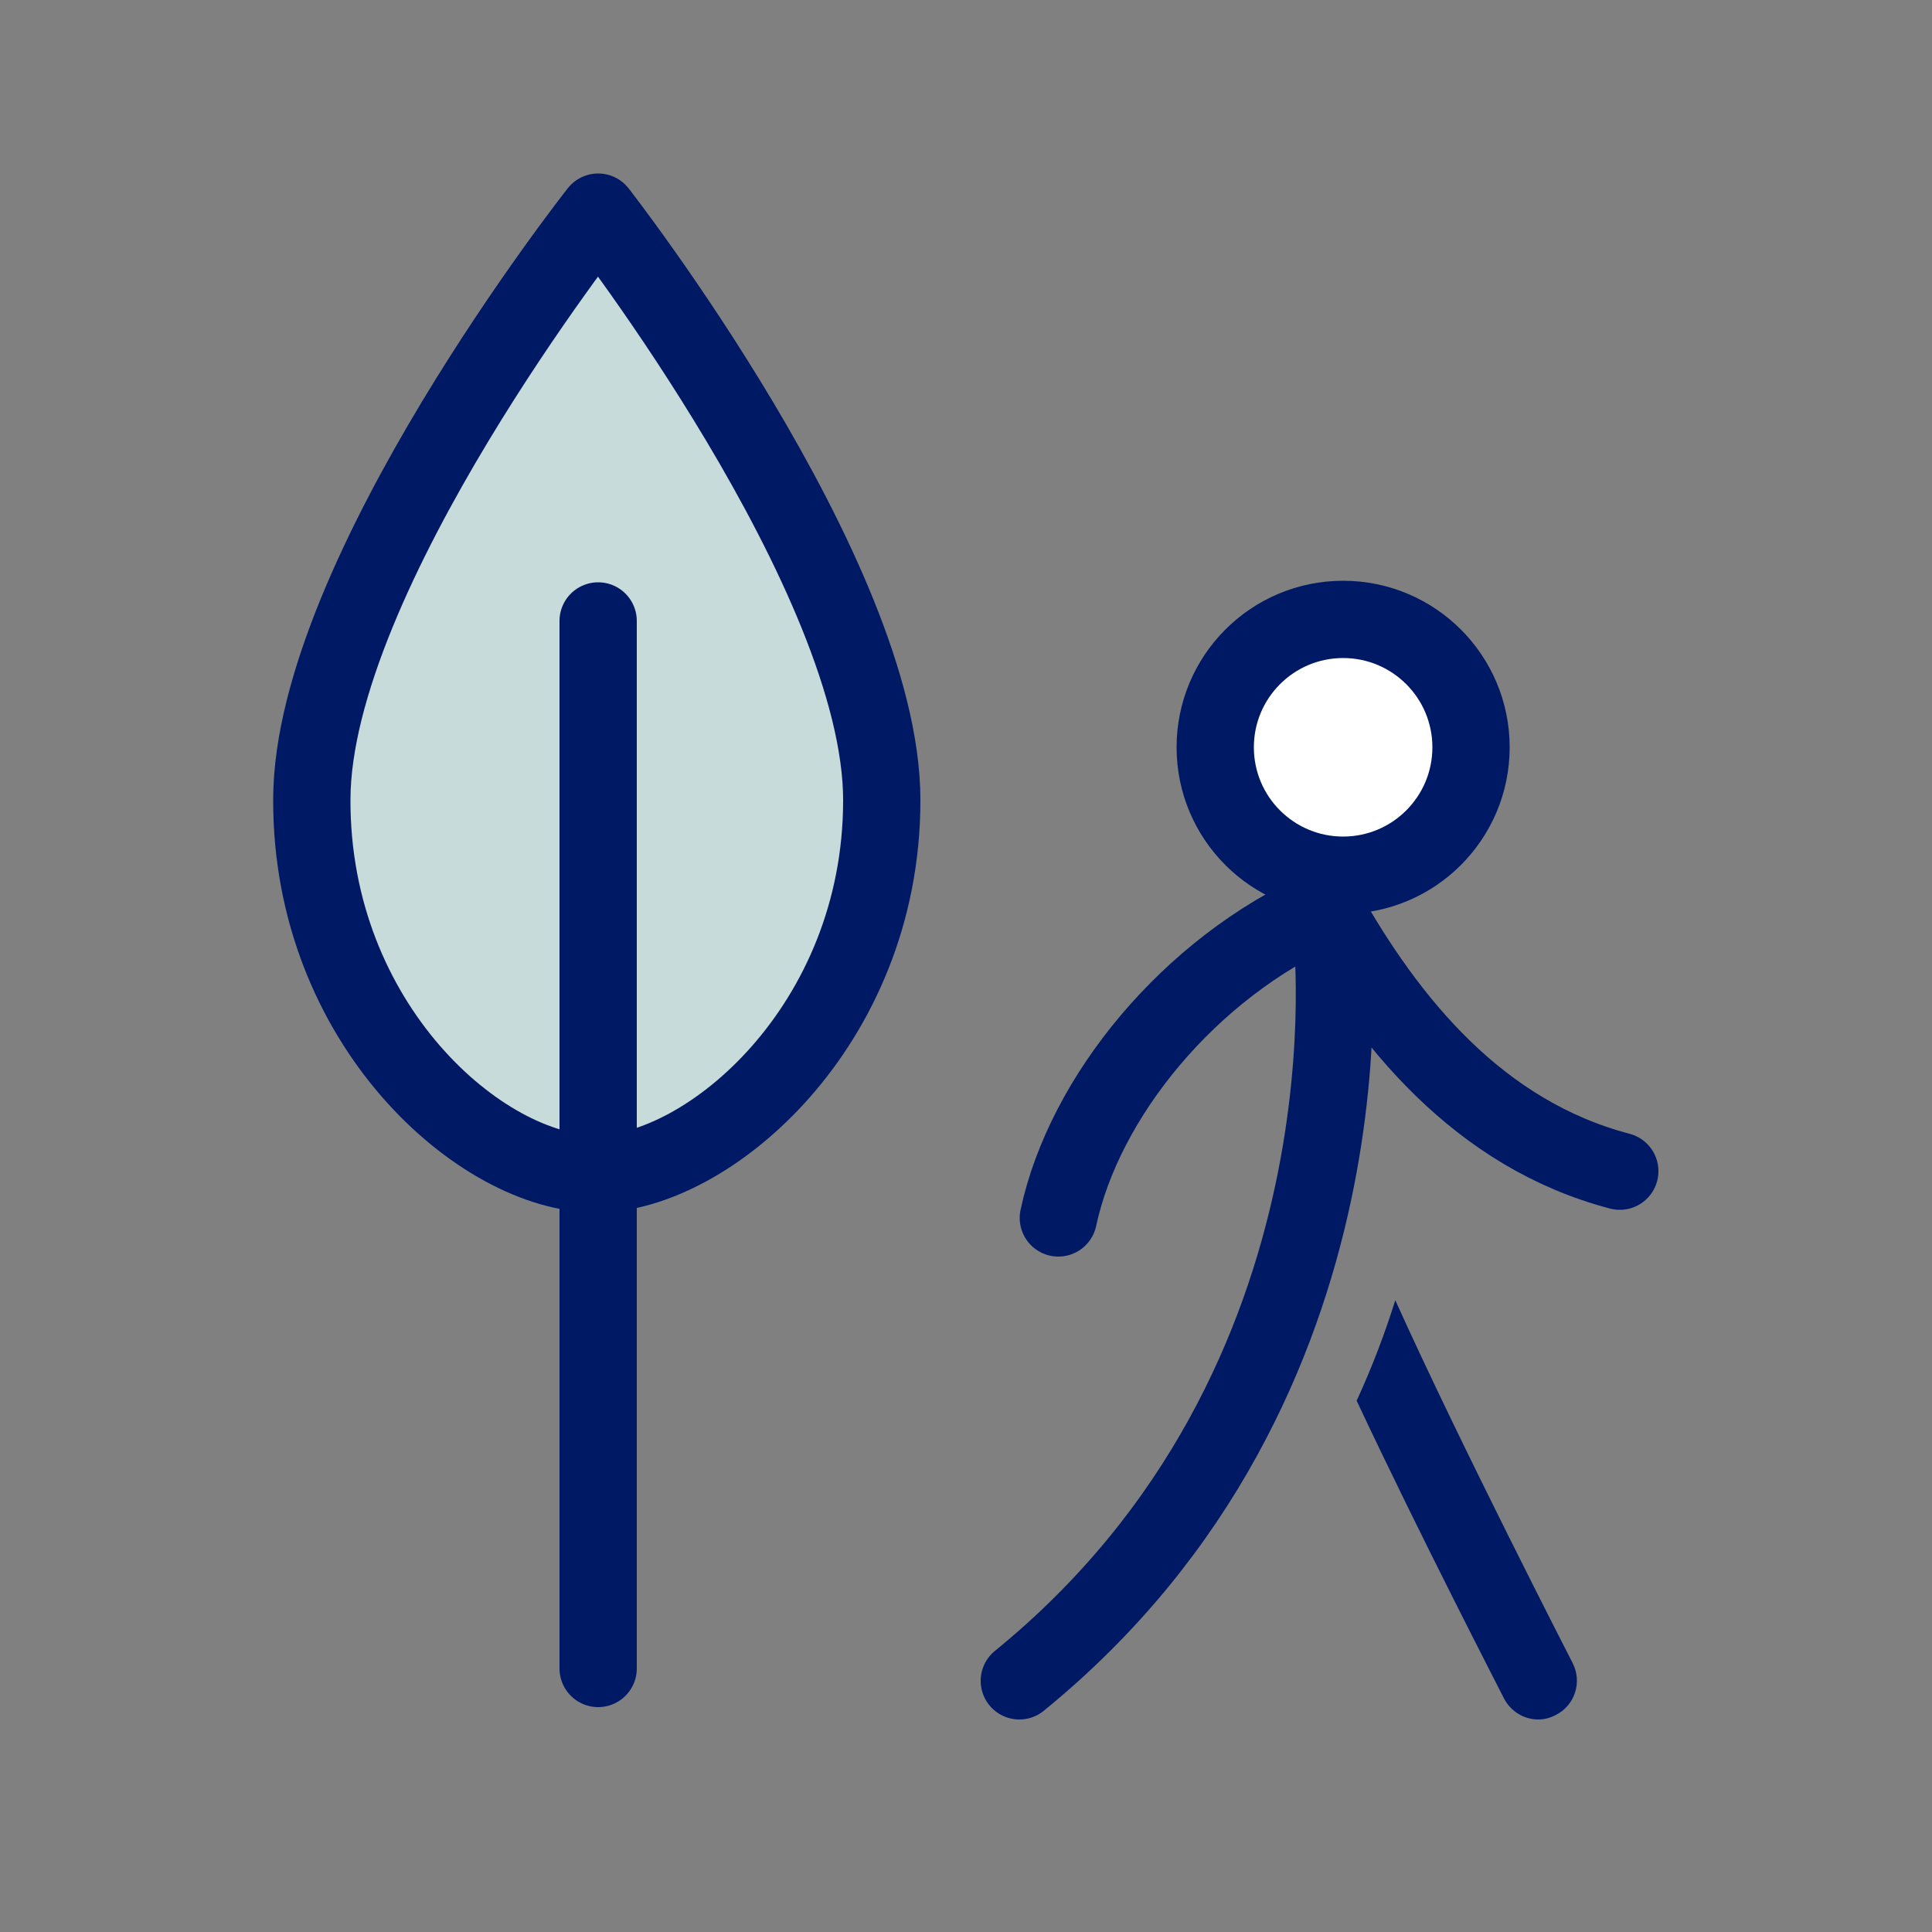 <?xml version="1.0" encoding="UTF-8"?>
<svg id="Layer_1" data-name="Layer 1" xmlns="http://www.w3.org/2000/svg" viewBox="0 0 50 50">
  <rect x="0" y="0" width="50" height="50" fill="#808080" stroke="none"/>
  <defs>
    <style>
      .cls-1 {
        fill: #001965;
      }

      .cls-2 {
        fill: #fff;
      }

      .cls-3 {
        fill: #c7dbda;
      }

      .cls-4 {
        fill: none;
        stroke: #001965;
        stroke-linecap: round;
        stroke-linejoin: round;
        stroke-width: 2px;
      }
    </style>
  </defs>
  <circle class="cls-2" cx="34.76" cy="19.34" r="3.31"/>
  <g>
    <path class="cls-1" d="M40.27,44.38c-.15,.08-.3,.12-.46,.12-.36,0-.71-.2-.89-.55-.02-.05-2.13-4.12-3.81-7.7,.41-.89,.74-1.77,1-2.6,1.7,3.77,4.56,9.33,4.59,9.39,.25,.49,.06,1.09-.43,1.34Z"/>
    <circle class="cls-4" cx="34.76" cy="19.34" r="3.31"/>
    <path class="cls-4" d="M27.39,31.52c.67-3.13,3.39-6.47,6.88-8.02,1.66,2.96,4,5.85,7.65,6.81"/>
    <path class="cls-4" d="M34.46,24.06s1.42,11.71-8.08,19.44"/>
    <path class="cls-3" d="M23.33,21.18c-.01,5.82-4.5,9.66-7.4,9.65-2.96,0-7.37-3.87-7.35-9.69,.01-5.82,7.41-15.2,7.41-15.2,0,0,7.35,9.42,7.34,15.23Z"/>
    <path class="cls-4" d="M22.82,20.73c-.01,5.82-4.5,9.66-7.4,9.65-2.96,0-7.37-3.87-7.35-9.69,.01-5.82,7.41-15.2,7.41-15.2,0,0,7.35,9.42,7.34,15.23Z"/>
    <line class="cls-4" x1="15.48" y1="16.07" x2="15.48" y2="43.18"/>
  </g>
</svg>